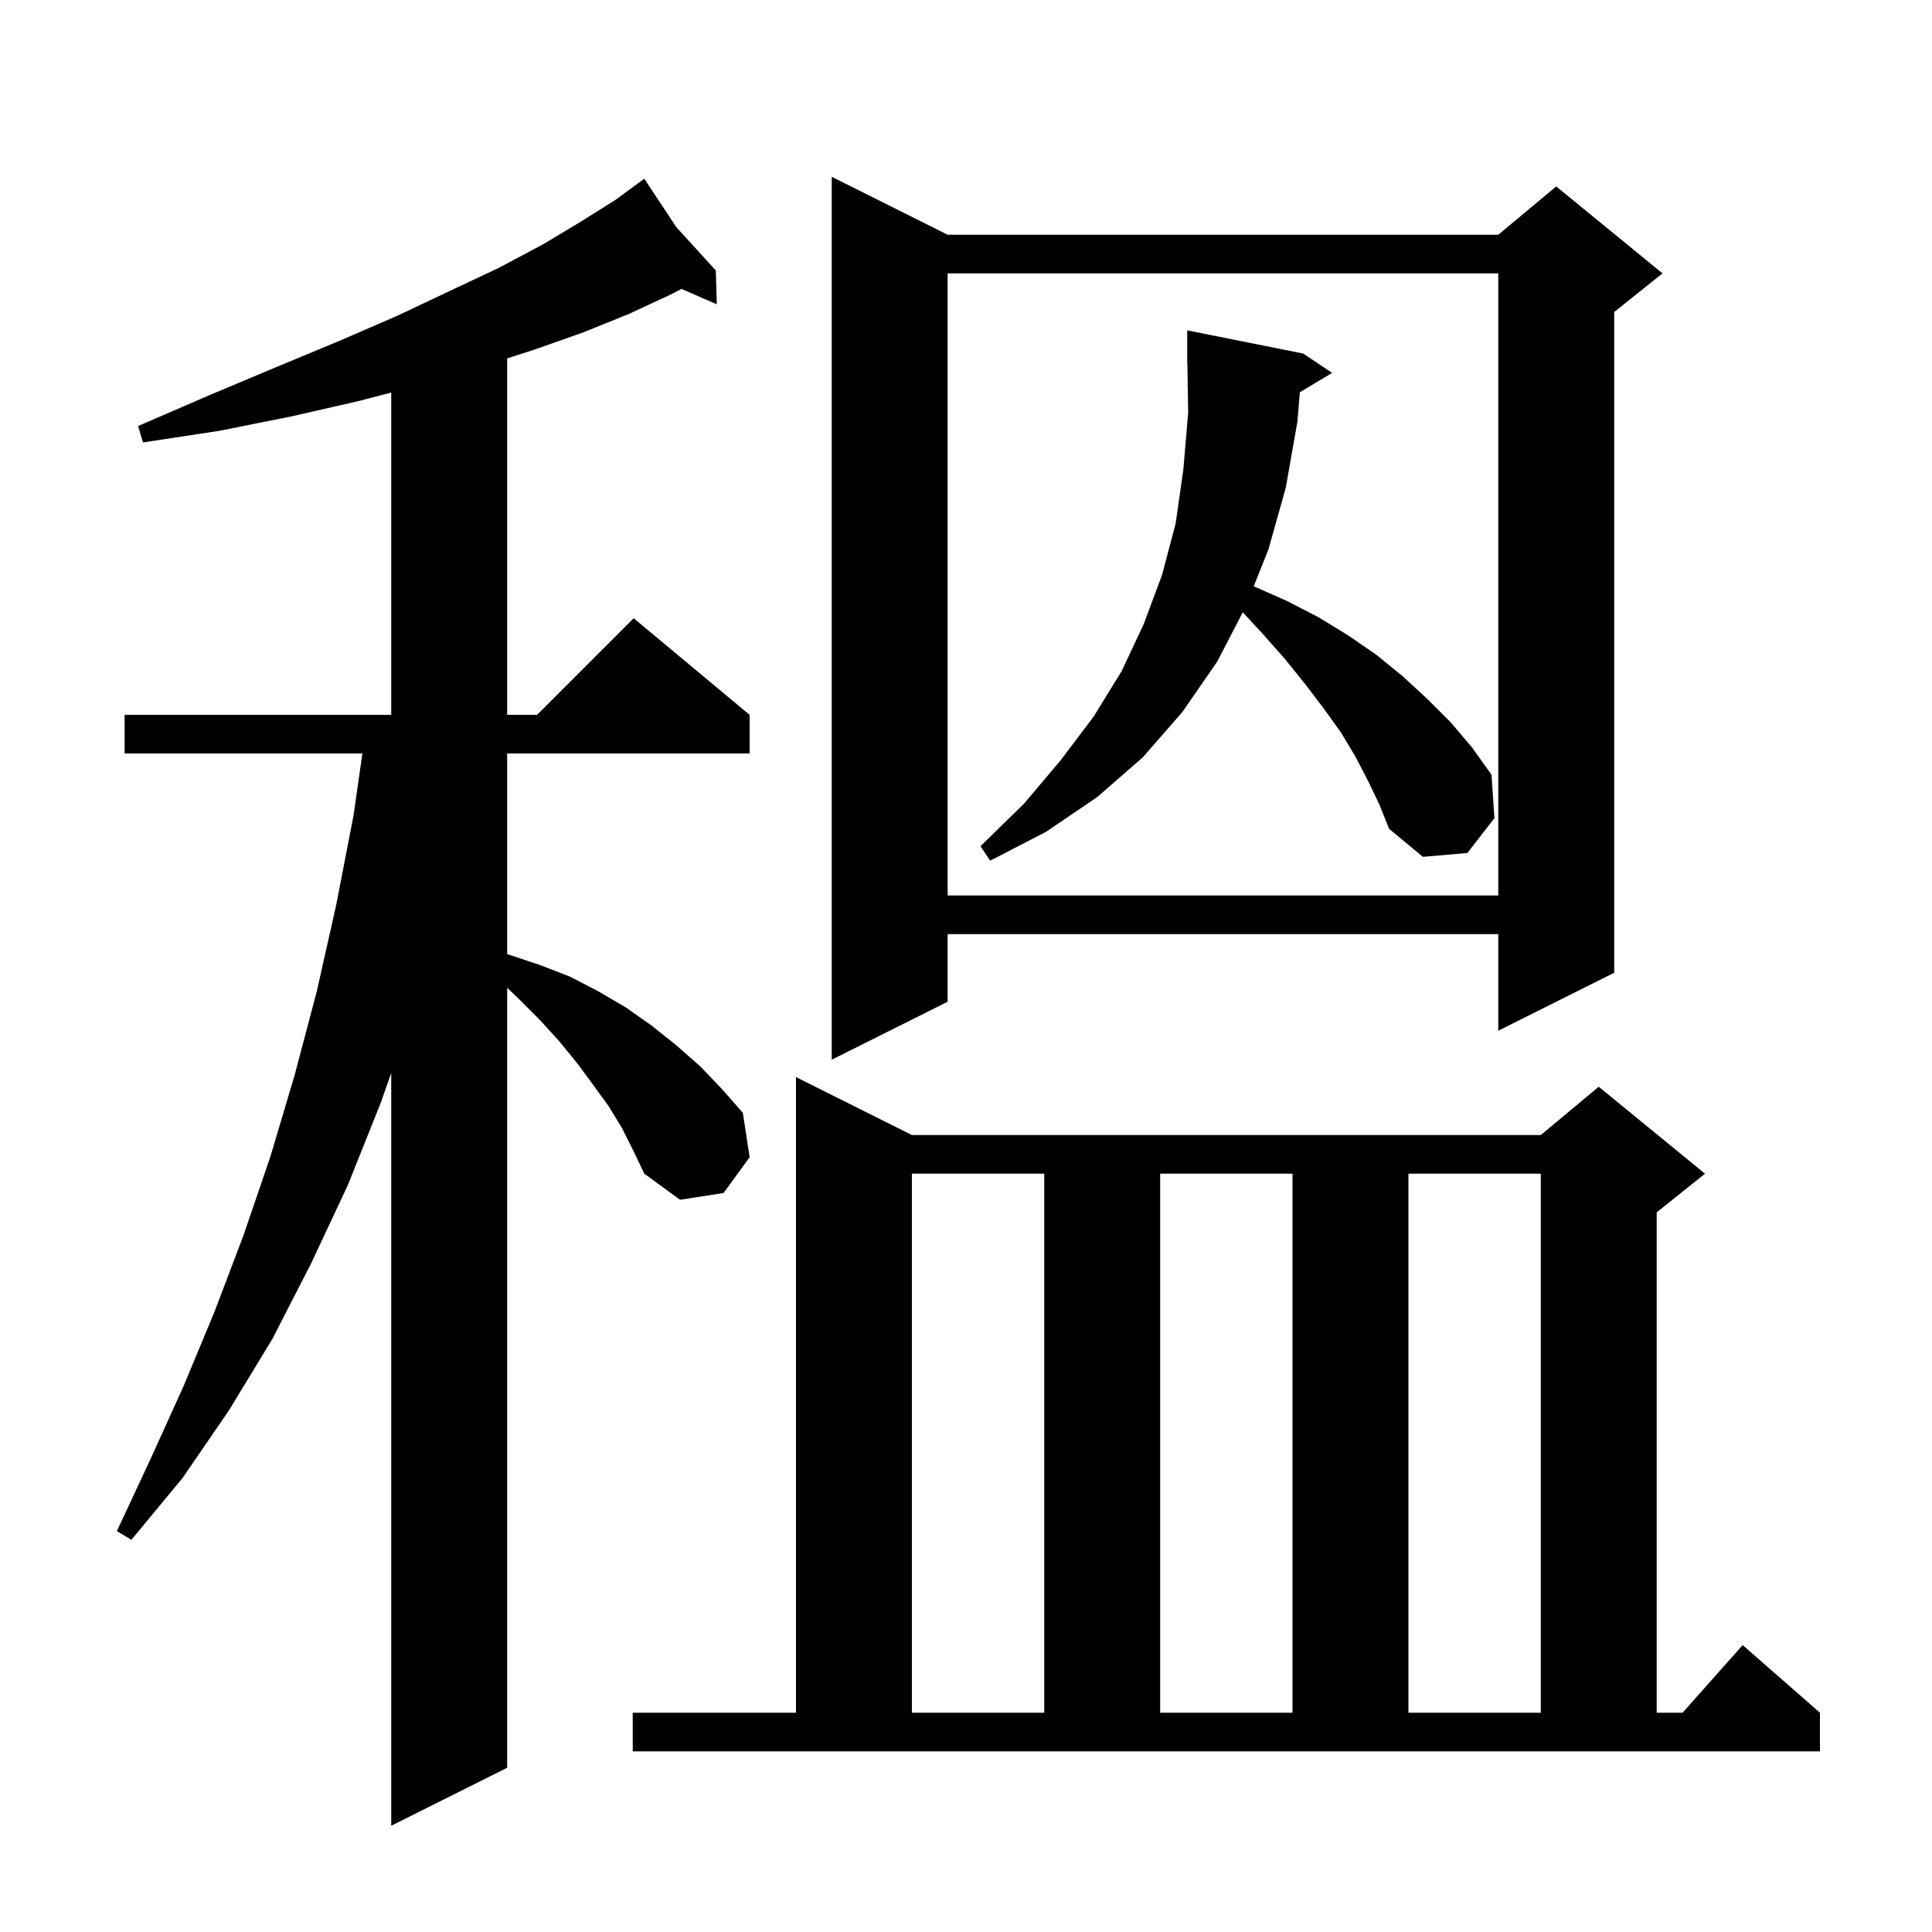 <svg xmlns="http://www.w3.org/2000/svg" xmlns:xlink="http://www.w3.org/1999/xlink" version="1.1" baseProfile="full" viewBox="0 0 200 200" width="200" height="200">
<g fill="black">
<path d="M 64.4 116.8 L 63.0 114.5 L 61.4 112.3 L 59.7 110.0 L 57.9 107.8 L 55.9 105.6 L 53.7 103.4 L 52.5 102.25 L 52.5 183.0 L 40.5 189.0 L 40.5 111.077 L 39.4 114.2 L 36.0 122.7 L 32.2 130.8 L 28.2 138.6 L 23.7 146.0 L 18.9 153.0 L 13.6 159.4 L 12.1 158.5 L 15.6 151.0 L 19.0 143.5 L 22.2 135.8 L 25.2 127.9 L 28.0 119.7 L 30.5 111.3 L 32.8 102.6 L 34.8 93.7 L 36.6 84.4 L 37.514 78.0 L 12.9 78.0 L 12.9 74.0 L 40.5 74.0 L 40.5 40.637 L 37.2 41.5 L 30.2 43.1 L 22.7 44.6 L 14.8 45.8 L 14.3 44.1 L 21.7 40.9 L 28.6 38.0 L 35.1 35.3 L 41.1 32.7 L 46.6 30.1 L 51.7 27.7 L 56.2 25.3 L 60.2 22.9 L 63.7 20.7 L 65.943 19.055 L 65.9 19.0 L 65.947 19.052 L 66.7 18.5 L 70.0 23.5 L 74.1 28.0 L 74.2 31.5 L 70.553 29.909 L 69.4 30.5 L 65.1 32.5 L 60.4 34.4 L 55.3 36.2 L 52.5 37.1 L 52.5 74.0 L 55.6 74.0 L 65.6 64.0 L 77.6 74.0 L 77.6 78.0 L 52.5 78.0 L 52.5 98.763 L 52.6 98.8 L 55.9 99.9 L 59.0 101.1 L 61.9 102.6 L 64.8 104.3 L 67.5 106.2 L 70.0 108.2 L 72.5 110.4 L 74.7 112.7 L 76.9 115.2 L 77.6 119.8 L 74.9 123.5 L 70.4 124.2 L 66.7 121.5 L 65.6 119.2 Z M 65.5 177.3 L 82.4 177.3 L 82.4 111.5 L 94.4 117.5 L 159.5 117.5 L 165.5 112.5 L 176.5 121.5 L 171.5 125.5 L 171.5 177.3 L 174.178 177.3 L 180.4 170.3 L 188.4 177.3 L 188.4 181.3 L 65.5 181.3 Z M 94.4 121.5 L 94.4 177.3 L 108.1 177.3 L 108.1 121.5 Z M 120.1 121.5 L 120.1 177.3 L 133.8 177.3 L 133.8 121.5 Z M 145.8 121.5 L 145.8 177.3 L 159.5 177.3 L 159.5 121.5 Z M 98.1 24.3 L 155.1 24.3 L 161.1 19.3 L 172.1 28.3 L 167.1 32.3 L 167.1 100.7 L 155.1 106.7 L 155.1 96.7 L 98.1 96.7 L 98.1 103.7 L 86.1 109.7 L 86.1 18.3 Z M 98.1 28.3 L 98.1 92.7 L 155.1 92.7 L 155.1 28.3 Z M 134.562 40.603 L 134.3 43.7 L 133.1 50.5 L 131.3 56.9 L 129.783 60.692 L 129.8 60.7 L 133.2 62.2 L 136.5 63.9 L 139.6 65.8 L 142.5 67.8 L 145.2 70.0 L 147.8 72.4 L 150.2 74.8 L 152.4 77.4 L 154.4 80.2 L 154.7 84.7 L 151.9 88.3 L 147.3 88.7 L 143.8 85.8 L 142.8 83.3 L 141.6 80.8 L 140.3 78.3 L 138.8 75.8 L 137.0 73.3 L 135.1 70.8 L 133.0 68.2 L 130.7 65.6 L 128.649 63.385 L 126.0 68.5 L 122.4 73.7 L 118.3 78.4 L 113.6 82.5 L 108.3 86.1 L 102.5 89.1 L 101.5 87.6 L 106.0 83.2 L 109.8 78.7 L 113.2 74.2 L 116.1 69.5 L 118.4 64.6 L 120.3 59.5 L 121.7 54.2 L 122.5 48.6 L 123.0 42.7 L 122.916 37.599 L 122.9 37.6 L 122.9 34.2 L 134.9 36.6 L 137.9 38.6 Z " />
</g>
</svg>
